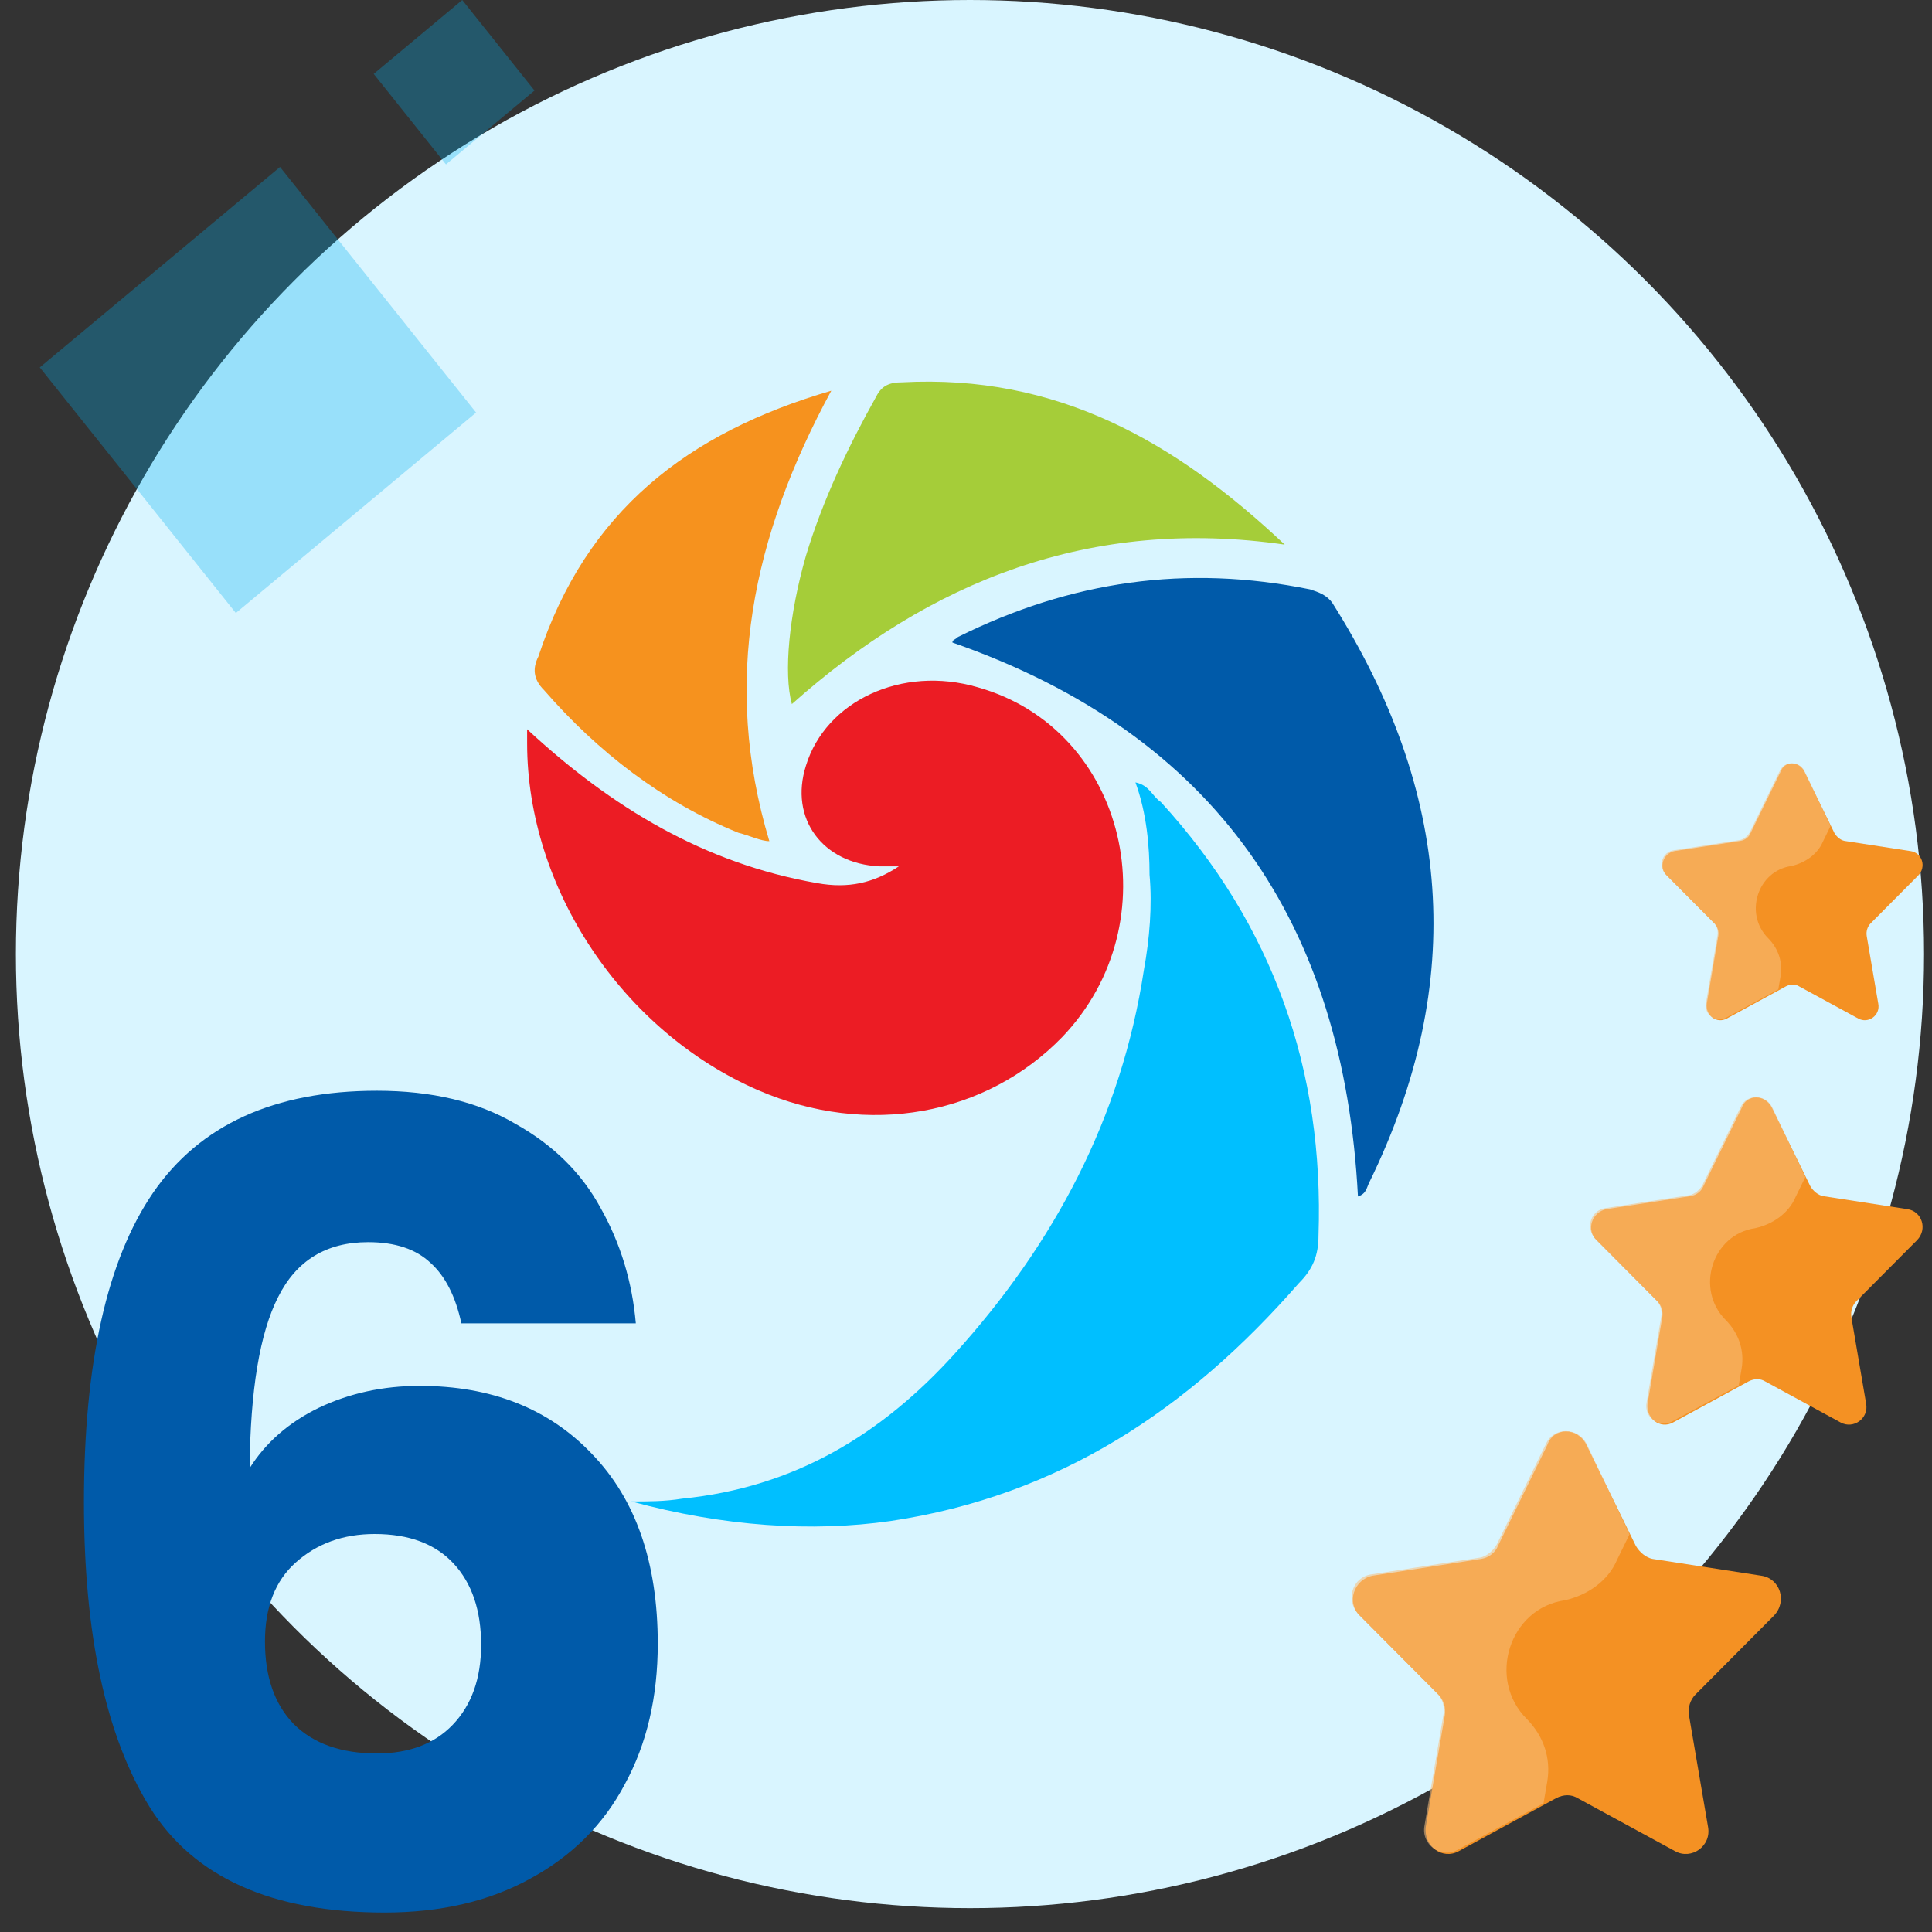 <svg xmlns="http://www.w3.org/2000/svg" width="81" height="81" viewBox="0 0 81 81" fill="none"><rect x="0" y="0" width="81" height="81" fill="#333333" stroke="none"/><circle cx="40.667" cy="40" r="40" fill="#D9F5FF"></circle><path opacity="0.3" d="M11.74 7L1.667 15.404L9.888 25.701L19.961 17.297L11.74 7Z" fill="#00ADEF"></path><path opacity="0.3" d="M19.38 7.289e-05L15.667 3.098L18.697 6.893L22.41 3.795L19.38 7.289e-05Z" fill="#00ADEF"></path><path d="M66.515 60.583L68.584 64.813C68.743 65.084 69.009 65.301 69.274 65.356L73.836 66.061C74.632 66.169 74.95 67.145 74.367 67.742L71.078 71.05C70.865 71.267 70.759 71.592 70.812 71.918L71.608 76.581C71.767 77.395 70.918 77.991 70.229 77.612L66.144 75.388C65.879 75.226 65.56 75.226 65.242 75.388L61.157 77.612C60.468 77.991 59.672 77.395 59.778 76.581L60.574 71.918C60.627 71.592 60.521 71.267 60.308 71.05L57.019 67.742C56.436 67.199 56.754 66.223 57.55 66.061L62.112 65.356C62.43 65.301 62.696 65.084 62.802 64.813L64.871 60.583C65.136 59.824 66.144 59.824 66.515 60.583Z" fill="#F49123"></path><path opacity="0.57" d="M67.789 65.41L68.319 64.325L66.516 60.529C66.144 59.824 65.136 59.824 64.818 60.529L62.749 64.759C62.59 65.03 62.325 65.247 62.059 65.301L57.497 66.006C56.701 66.115 56.383 67.091 56.967 67.687L60.256 70.995C60.468 71.212 60.574 71.538 60.521 71.863L59.725 76.527C59.566 77.341 60.415 77.937 61.104 77.558L64.712 75.605L64.871 74.683C65.03 73.707 64.712 72.785 64.022 72.08C62.325 70.399 63.279 67.416 65.614 67.091C66.569 66.874 67.417 66.277 67.789 65.41Z" fill="#F8BD7B"></path><path d="M74.293 46.452L75.896 49.727C76.019 49.937 76.224 50.105 76.43 50.147L79.963 50.693C80.579 50.777 80.825 51.533 80.374 51.995L77.826 54.557C77.662 54.725 77.58 54.977 77.621 55.229L78.237 58.84C78.361 59.47 77.703 59.932 77.169 59.638L74.006 57.917C73.8 57.791 73.554 57.791 73.308 57.917L70.144 59.638C69.61 59.932 68.994 59.47 69.076 58.84L69.692 55.229C69.734 54.977 69.651 54.725 69.487 54.557L66.94 51.995C66.488 51.575 66.734 50.819 67.351 50.693L70.884 50.147C71.13 50.105 71.336 49.937 71.418 49.727L73.02 46.452C73.225 45.864 74.006 45.864 74.293 46.452Z" fill="#F49123"></path><path opacity="0.57" d="M75.279 50.189L75.69 49.349L74.293 46.41C74.006 45.864 73.225 45.864 72.979 46.41L71.377 49.685C71.254 49.895 71.048 50.063 70.843 50.105L67.31 50.651C66.694 50.735 66.447 51.491 66.899 51.953L69.446 54.515C69.61 54.683 69.692 54.935 69.651 55.187L69.035 58.798C68.912 59.428 69.569 59.89 70.103 59.596L72.897 58.084L73.02 57.37C73.143 56.614 72.897 55.901 72.363 55.355C71.048 54.053 71.788 51.743 73.595 51.491C74.335 51.323 74.992 50.861 75.279 50.189Z" fill="#F8BD7B"></path><path d="M75.652 32.354L76.909 34.925C77.006 35.09 77.167 35.222 77.329 35.255L80.101 35.683C80.585 35.749 80.778 36.342 80.423 36.705L78.425 38.715C78.296 38.847 78.231 39.045 78.263 39.242L78.747 42.077C78.844 42.571 78.328 42.934 77.909 42.703L75.426 41.352C75.265 41.253 75.072 41.253 74.878 41.352L72.396 42.703C71.977 42.934 71.493 42.571 71.558 42.077L72.041 39.242C72.073 39.045 72.009 38.847 71.88 38.715L69.881 36.705C69.527 36.375 69.72 35.782 70.204 35.683L72.976 35.255C73.17 35.222 73.331 35.09 73.395 34.925L74.653 32.354C74.814 31.893 75.426 31.893 75.652 32.354Z" fill="#F49123"></path><path opacity="0.57" d="M76.426 35.288L76.748 34.628L75.652 32.321C75.426 31.893 74.814 31.893 74.62 32.321L73.363 34.892C73.266 35.057 73.105 35.189 72.944 35.221L70.171 35.65C69.688 35.716 69.494 36.309 69.849 36.672L71.848 38.682C71.977 38.814 72.041 39.012 72.009 39.209L71.525 42.044C71.429 42.538 71.945 42.901 72.364 42.67L74.556 41.483L74.653 40.923C74.749 40.33 74.556 39.77 74.137 39.341C73.105 38.319 73.686 36.507 75.104 36.309C75.684 36.177 76.2 35.815 76.426 35.288Z" fill="#F8BD7B"></path><path d="M22.1 30.575C25.642 33.859 29.539 36.205 34.262 37.026C35.561 37.261 36.624 37.026 37.686 36.322C37.332 36.322 37.096 36.322 36.86 36.322C34.498 36.205 33.081 34.328 33.79 32.1C34.616 29.402 37.804 27.877 40.993 28.815C47.251 30.575 49.14 38.668 44.535 43.478C41.347 46.762 36.387 47.7 31.782 45.706C26.114 43.243 22.1 37.261 22.1 31.161C22.1 31.044 22.1 30.809 22.1 30.575Z" fill="#EC1C24"></path><path d="M47.604 32.803C48.195 32.92 48.313 33.39 48.667 33.624C53.39 38.785 55.516 44.885 55.279 51.806C55.279 52.627 55.043 53.213 54.453 53.8C49.848 59.078 44.416 62.714 37.331 63.77C34.025 64.239 30.364 64.005 26.468 62.949C27.176 62.949 27.885 62.949 28.593 62.832C33.316 62.362 36.977 60.134 40.047 56.732C44.18 52.157 47.014 46.879 47.959 40.662C48.195 39.372 48.313 37.964 48.195 36.674C48.195 35.501 48.077 34.093 47.604 32.803Z" fill="#00BFFF"></path><path d="M56.933 50.163C56.343 38.785 51.029 30.809 39.93 26.938C39.93 26.821 40.048 26.821 40.166 26.704C44.889 24.358 49.73 23.654 54.926 24.71C55.28 24.827 55.635 24.944 55.871 25.296C60.83 33.155 61.538 41.132 57.406 49.577C57.288 49.812 57.288 50.046 56.933 50.163Z" fill="#005AA9"></path><path d="M53.863 22.833C45.715 21.66 38.985 24.358 33.199 29.519C32.845 28.229 33.081 25.765 33.789 23.302C34.498 20.956 35.56 18.727 36.741 16.616C36.977 16.147 37.332 16.03 37.804 16.03C44.298 15.678 49.258 18.493 53.863 22.833Z" fill="#A5CD39"></path><path d="M34.852 16.381C31.546 22.481 30.247 28.58 32.255 35.266C31.901 35.266 31.428 35.032 30.956 34.914C27.768 33.624 25.052 31.513 22.808 28.932C22.336 28.463 22.336 27.994 22.572 27.525C24.579 21.425 28.83 18.141 34.852 16.381Z" fill="#F6921E"></path><path d="M19.343 55.482C19.098 54.347 18.668 53.504 18.055 52.952C17.442 52.369 16.568 52.078 15.433 52.078C13.685 52.078 12.428 52.845 11.661 54.378C10.894 55.881 10.496 58.273 10.465 61.554C11.14 60.481 12.106 59.637 13.363 59.024C14.651 58.411 16.062 58.104 17.595 58.104C20.6 58.104 23.008 59.055 24.817 60.956C26.657 62.857 27.577 65.51 27.577 68.914C27.577 71.153 27.117 73.115 26.197 74.802C25.308 76.489 23.989 77.807 22.241 78.758C20.524 79.709 18.484 80.184 16.123 80.184C11.4 80.184 8.119 78.712 6.279 75.768C4.439 72.793 3.519 68.531 3.519 62.98C3.519 57.153 4.485 52.829 6.417 50.008C8.38 47.156 11.508 45.73 15.801 45.73C18.101 45.73 20.033 46.19 21.597 47.11C23.192 47.999 24.388 49.18 25.185 50.652C26.013 52.124 26.504 53.734 26.657 55.482H19.343ZM15.709 64.314C14.39 64.314 13.286 64.713 12.397 65.51C11.538 66.277 11.109 67.381 11.109 68.822C11.109 70.294 11.508 71.444 12.305 72.272C13.133 73.1 14.298 73.514 15.801 73.514C17.15 73.514 18.208 73.115 18.975 72.318C19.772 71.49 20.171 70.371 20.171 68.96C20.171 67.519 19.788 66.384 19.021 65.556C18.254 64.728 17.15 64.314 15.709 64.314Z" fill="#005AA9"></path></svg>